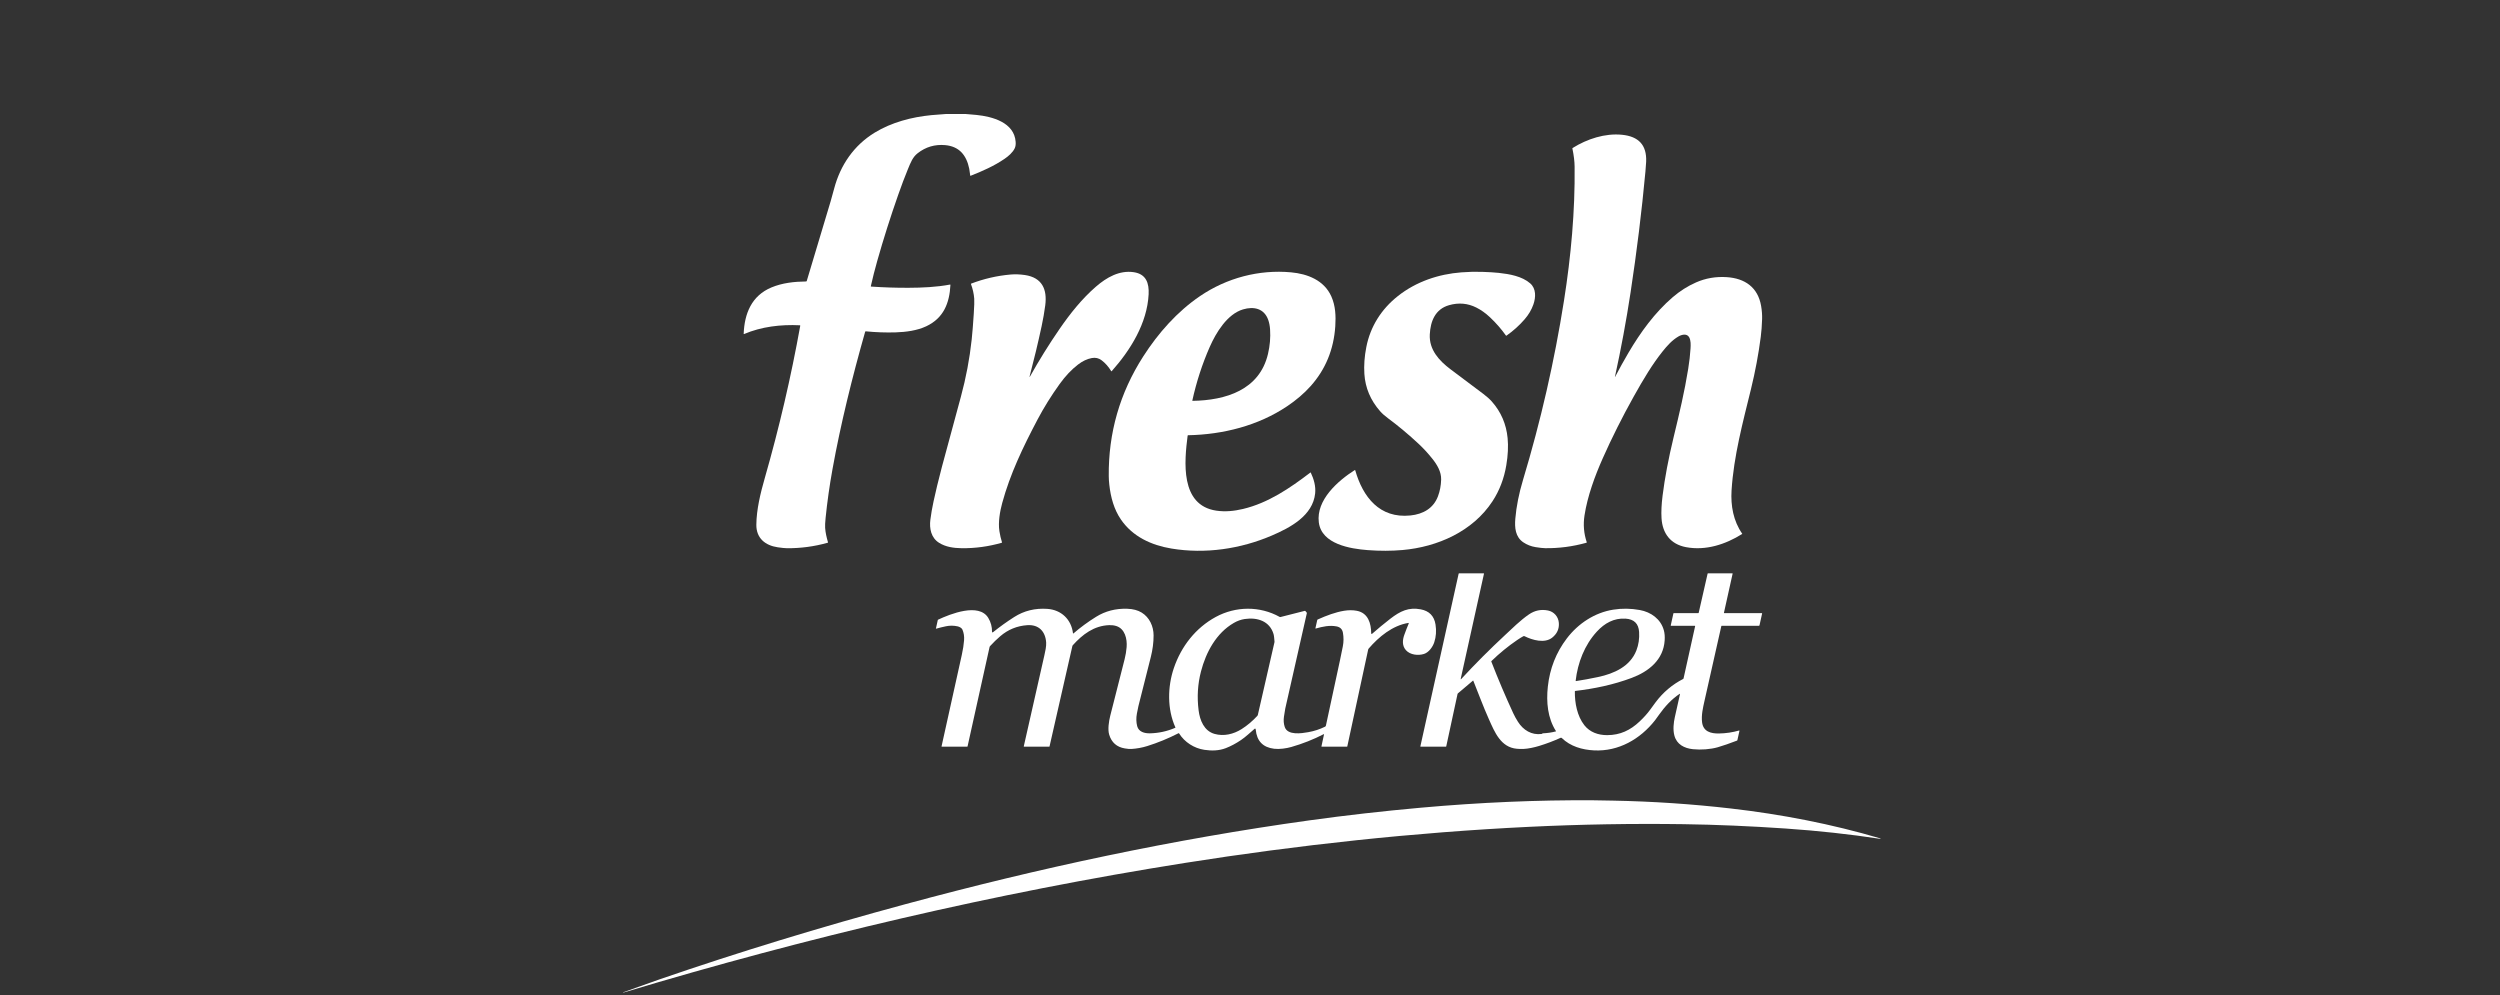 <?xml version="1.0" encoding="UTF-8"?> <svg xmlns="http://www.w3.org/2000/svg" width="329" height="131" viewBox="0 0 329 131" fill="none"><rect x="0" y="0" width="329" height="131" fill="#333333" stroke="none"/><path d="M127.047 15C127.529 15.034 128.014 15.076 128.501 15.126C130.58 15.339 133.48 16.101 133.66 18.673C133.684 19.009 133.644 19.285 133.542 19.504C133.278 20.07 132.711 20.553 132.19 20.909C130.84 21.834 129.277 22.527 127.734 23.133C127.714 23.14 127.692 23.131 127.684 23.111C127.683 23.108 127.682 23.105 127.682 23.102C127.626 22.651 127.582 22.351 127.552 22.203C127.182 20.403 126.223 19.259 124.37 19.097C123.026 18.98 121.824 19.336 120.764 20.165C120.114 20.675 119.857 21.348 119.477 22.27C119.059 23.287 118.635 24.407 118.206 25.631C117.185 28.539 116.261 31.453 115.435 34.375C115.119 35.492 114.841 36.586 114.601 37.659C114.595 37.683 114.611 37.708 114.636 37.713C114.638 37.713 114.641 37.713 114.642 37.714C116.277 37.825 117.911 37.879 119.542 37.873C121.365 37.867 123.235 37.786 125.024 37.449C125.048 37.444 125.071 37.459 125.076 37.483C125.076 37.487 125.077 37.49 125.076 37.494C124.955 39.924 124.155 41.879 121.888 42.941C120.7 43.499 119.244 43.699 117.867 43.74C116.564 43.779 115.257 43.733 113.944 43.603C113.903 43.598 113.864 43.624 113.853 43.665C112.137 49.708 110.627 55.819 109.556 61.743C109.167 63.9 108.863 66.044 108.648 68.174C108.589 68.762 108.569 69.191 108.588 69.463C108.636 70.119 108.778 70.728 108.962 71.356C108.971 71.386 108.954 71.417 108.923 71.427C108.923 71.427 108.923 71.427 108.922 71.427C107.141 71.925 105.348 72.164 103.543 72.144C103.283 72.141 102.888 72.102 102.358 72.025C100.716 71.788 99.516 70.834 99.535 69.05C99.557 67.029 100.077 64.896 100.652 62.89C102.547 56.277 104.1 49.605 105.312 42.874C105.318 42.843 105.297 42.813 105.267 42.807C105.264 42.807 105.262 42.807 105.259 42.807C102.753 42.685 100.2 42.985 97.908 43.964C97.893 43.97 97.877 43.964 97.871 43.949C97.869 43.945 97.869 43.941 97.869 43.937C97.966 41.259 98.915 38.912 101.527 37.824C102.952 37.23 104.529 37.057 106.08 37.041C106.121 37.041 106.157 37.013 106.169 36.974C107.212 33.485 108.26 29.989 109.313 26.488C109.417 26.146 109.571 25.588 109.775 24.817C110.594 21.721 112.376 19.122 115.119 17.449C117.335 16.099 119.973 15.405 122.564 15.152C123.212 15.089 123.863 15.039 124.515 15.001H127.046L127.047 15Z" fill="white"></path><path d="M212.544 49.604C213.1 48.535 213.685 47.479 214.299 46.435C215.888 43.733 217.759 41.151 220.129 39.112C221.077 38.298 222.101 37.648 223.203 37.164C224.463 36.609 225.81 36.379 227.243 36.472C229.631 36.629 231.34 37.811 231.763 40.261C231.866 40.858 231.91 41.436 231.893 41.991C231.868 42.828 231.809 43.608 231.716 44.329C231.42 46.616 230.993 48.898 230.435 51.178C229.366 55.544 228.153 60.039 227.873 64.543C227.749 66.548 228.107 68.562 229.274 70.236C229.281 70.247 229.278 70.264 229.267 70.272C227.072 71.647 224.477 72.497 221.871 72.004C219.855 71.621 218.78 70.209 218.657 68.197C218.606 67.368 218.652 66.375 218.797 65.219C219.086 62.91 219.568 60.351 220.246 57.544C221.032 54.293 221.677 51.58 222.166 48.555C222.322 47.584 222.425 46.683 222.474 45.852C222.501 45.394 222.526 44.817 222.301 44.397C222.009 43.851 221.32 44.023 220.882 44.279C220.059 44.76 219.413 45.474 218.795 46.25C217.459 47.927 216.33 49.797 214.991 52.195C213.476 54.91 212.119 57.617 210.92 60.316C209.887 62.643 208.911 65.287 208.519 67.843C208.335 69.043 208.433 70.211 208.813 71.345C208.824 71.378 208.806 71.415 208.772 71.427C208.772 71.427 208.77 71.427 208.769 71.427C206.964 71.929 205.155 72.166 203.341 72.14C203.046 72.136 202.625 72.09 202.078 72.001C201.493 71.906 200.961 71.698 200.481 71.378C199.408 70.664 199.317 69.434 199.416 68.257C199.553 66.647 199.891 64.944 200.431 63.148C202.771 55.371 204.568 47.513 205.82 39.572C206.745 33.712 207.284 27.771 207.219 21.927C207.213 21.244 207.115 20.449 206.927 19.543C206.922 19.518 206.933 19.491 206.955 19.478C208.862 18.282 211.223 17.51 213.471 17.737C215.624 17.954 216.726 19.073 216.634 21.277C216.62 21.6 216.589 22.035 216.538 22.58C216.055 27.804 215.402 33.114 214.58 38.509C214.017 42.206 213.332 45.902 212.523 49.596C212.521 49.602 212.523 49.607 212.53 49.609C212.536 49.611 212.543 49.608 212.545 49.602L212.544 49.604Z" fill="white"></path><path d="M135.527 49.585C136.746 47.407 138.042 45.319 139.417 43.321C140.835 41.26 142.384 39.319 144.224 37.724C145.629 36.506 147.322 35.539 149.205 35.821C150.835 36.065 151.233 37.26 151.16 38.725C150.969 42.53 148.781 46.068 146.292 48.854C146.279 48.867 146.258 48.868 146.244 48.856C146.241 48.854 146.239 48.851 146.237 48.848C145.886 48.262 145.461 47.782 144.964 47.407C144.591 47.126 144.161 47.03 143.676 47.12C143.071 47.231 142.47 47.516 141.872 47.973C141.011 48.633 140.202 49.489 139.444 50.543C138.344 52.074 137.377 53.627 136.545 55.202C134.616 58.855 132.934 62.373 131.893 66.188C131.595 67.278 131.338 68.722 131.522 69.902C131.601 70.41 131.715 70.901 131.863 71.373C131.869 71.394 131.858 71.418 131.837 71.424C130.124 71.922 128.32 72.168 126.542 72.144C125.511 72.129 124.46 71.986 123.582 71.434C122.532 70.775 122.292 69.561 122.434 68.415C122.524 67.68 122.664 66.87 122.854 65.987C123.128 64.707 123.492 63.203 123.946 61.473C124.053 61.065 124.888 57.976 126.453 52.207C127.131 49.707 127.605 47.195 127.876 44.67C127.969 43.788 128.06 42.668 128.147 41.31C128.213 40.291 128.233 39.626 128.209 39.313C128.159 38.656 128.014 38.007 127.774 37.367C127.77 37.351 127.777 37.335 127.792 37.329C129.468 36.687 131.196 36.287 132.976 36.129C133.587 36.076 134.222 36.098 134.877 36.194C137.136 36.527 137.836 38.07 137.552 40.205C137.433 41.1 137.276 42.003 137.081 42.913C136.609 45.111 136.077 47.329 135.488 49.569C135.485 49.58 135.492 49.593 135.505 49.595C135.514 49.597 135.523 49.593 135.528 49.585H135.527Z" fill="white"></path><path d="M172.449 62.182C172.464 62.172 172.483 62.174 172.494 62.188C172.495 62.19 172.496 62.192 172.497 62.194C172.903 63.05 173.172 63.991 173.074 64.932C172.769 67.859 169.81 69.432 167.383 70.473C163.246 72.249 158.614 72.927 154.167 72.19C151.51 71.75 149.061 70.623 147.514 68.37C146.608 67.049 146.167 65.463 145.982 63.767C145.939 63.368 145.916 63.006 145.913 62.679C145.854 56.973 147.365 51.718 150.445 46.914C152.416 43.838 154.92 41.005 157.934 38.959C161.448 36.574 165.674 35.452 169.903 35.839C172.083 36.039 174.255 36.887 175.202 39.005C175.755 40.242 175.812 41.583 175.724 42.93C175.522 45.991 174.439 48.619 172.478 50.814C171.623 51.771 170.59 52.655 169.38 53.467C165.574 56.02 160.949 57.187 156.358 57.277C156.325 57.277 156.297 57.302 156.293 57.334C155.863 60.706 155.271 66.493 160.068 67.203C161.218 67.373 162.392 67.261 163.565 66.983C166.878 66.201 169.754 64.245 172.449 62.182ZM156.954 52.752C161.285 52.68 165.748 51.341 166.868 46.574C167.121 45.497 167.213 44.428 167.143 43.365C167.112 42.897 167.032 42.478 166.903 42.109C166.368 40.589 165 40.295 163.583 40.716C161.503 41.334 160.026 43.777 159.195 45.671C158.211 47.913 157.451 50.255 156.913 52.7C156.908 52.724 156.923 52.746 156.945 52.751C156.948 52.751 156.951 52.752 156.954 52.751V52.752Z" fill="white"></path><path d="M178.286 61.862C178.305 61.85 178.33 61.855 178.342 61.874C178.344 61.877 178.346 61.881 178.347 61.885C179.351 65.409 181.553 68.258 185.62 67.835C187.299 67.66 188.644 66.885 189.237 65.31C189.492 64.633 189.632 63.902 189.655 63.118C189.685 62.091 189.131 61.162 188.48 60.349C187.899 59.626 187.308 58.985 186.708 58.425C185.357 57.166 184.009 56.039 182.664 55.044C182.234 54.726 181.889 54.42 181.63 54.124C180.361 52.682 179.668 51.041 179.551 49.202C179.48 48.087 179.564 46.915 179.805 45.685C180.332 42.981 181.777 40.688 183.965 38.959C186.356 37.069 189.29 36.073 192.329 35.841C193.265 35.77 194.167 35.747 195.035 35.775C195.93 35.804 196.662 35.85 197.231 35.91C198.673 36.066 200.294 36.354 201.371 37.288C202.167 37.979 202.126 39.117 201.794 40.066C201.552 40.762 201.167 41.415 200.638 42.024C199.943 42.828 199.147 43.545 198.25 44.174C198.229 44.188 198.2 44.183 198.185 44.162C197.577 43.306 196.878 42.505 196.086 41.758C195.509 41.215 194.908 40.787 194.282 40.473C193.153 39.907 191.962 39.802 190.707 40.158C188.884 40.674 188.247 42.259 188.16 44.016C188.061 46.023 189.384 47.465 190.881 48.592C192.319 49.675 193.759 50.757 195.201 51.835C195.663 52.181 196.039 52.518 196.33 52.847C197.536 54.21 198.226 55.814 198.403 57.658C198.506 58.731 198.448 59.92 198.229 61.224C197.933 62.991 197.326 64.571 196.412 65.967C193.809 69.938 189.182 71.976 184.578 72.383C183.115 72.511 181.586 72.516 179.992 72.395C177.743 72.225 173.916 71.629 173.556 68.74C173.189 65.797 176.063 63.277 178.286 61.862Z" fill="white"></path><path d="M192.234 89.387C192.236 89.397 192.247 89.401 192.257 89.398C192.26 89.397 192.263 89.396 192.264 89.394C194.102 87.4 196.044 85.454 198.09 83.552C198.956 82.746 200.087 81.623 201.209 80.855C201.974 80.332 202.809 80.16 203.715 80.341C204.496 80.495 205.082 81.149 205.144 81.972C205.203 82.753 204.913 83.398 204.276 83.908C203.284 84.703 201.675 84.246 200.632 83.725C200.582 83.7 200.522 83.7 200.472 83.727C200.247 83.847 199.976 84.014 199.659 84.229C198.461 85.045 197.334 85.966 196.278 86.991C196.256 87.012 196.249 87.044 196.26 87.071C197.159 89.384 198.118 91.643 199.136 93.847C199.305 94.212 199.513 94.591 199.761 94.983C200.457 96.083 201.555 96.765 202.878 96.59C202.899 96.587 202.929 96.57 202.968 96.537C202.992 96.516 203.023 96.505 203.054 96.504C203.64 96.48 204.204 96.396 204.746 96.254C204.761 96.25 204.771 96.234 204.767 96.219C204.767 96.216 204.765 96.213 204.763 96.211C203.659 94.487 203.48 92.382 203.694 90.368C203.948 87.989 204.782 85.87 206.198 84.011C207.687 82.056 209.854 80.624 212.294 80.233C213.447 80.049 214.612 80.063 215.79 80.277C217.276 80.546 218.561 81.468 218.965 82.957C219.068 83.338 219.104 83.778 219.07 84.279C218.901 86.832 216.982 88.368 214.73 89.212C212.331 90.111 209.83 90.633 207.304 90.927C207.274 90.931 207.251 90.956 207.251 90.986C207.231 92.489 207.545 94.228 208.504 95.443C209.221 96.352 210.307 96.75 211.515 96.744C213.223 96.736 214.547 96.106 215.782 94.938C216.339 94.411 216.797 93.899 217.159 93.401C217.54 92.878 217.777 92.552 217.873 92.425C218.851 91.116 220.064 90.091 221.509 89.347C221.532 89.336 221.547 89.315 221.553 89.291L223.08 82.402C223.084 82.381 223.071 82.361 223.05 82.356C223.047 82.356 223.044 82.355 223.041 82.355H219.912C219.888 82.355 219.869 82.336 219.869 82.311C219.869 82.309 219.869 82.305 219.87 82.302L220.22 80.722C220.224 80.703 220.242 80.689 220.261 80.689H223.486C223.517 80.689 223.543 80.668 223.55 80.639L224.72 75.497C224.726 75.47 224.749 75.45 224.777 75.45H227.973C227.995 75.45 228.013 75.468 228.013 75.49C228.013 75.493 228.013 75.496 228.012 75.499L226.869 80.65C226.866 80.667 226.877 80.684 226.895 80.688C226.897 80.688 226.898 80.688 226.901 80.688H231.866C231.883 80.688 231.896 80.702 231.896 80.717C231.896 80.719 231.896 80.721 231.896 80.724L231.551 82.287C231.542 82.326 231.507 82.354 231.467 82.354H226.582C226.555 82.354 226.531 82.373 226.525 82.399C225.502 86.951 224.766 90.22 224.318 92.205C224.102 93.165 223.878 94.131 223.994 95.058C224.148 96.283 225.154 96.543 226.201 96.527C227.122 96.513 228.01 96.382 228.864 96.134C228.885 96.128 228.906 96.14 228.912 96.161C228.914 96.167 228.914 96.174 228.912 96.179L228.638 97.412C228.634 97.435 228.618 97.453 228.597 97.461C227.609 97.841 226.762 98.134 226.057 98.338C225.1 98.615 223.826 98.703 222.792 98.594C221.661 98.476 220.652 97.969 220.345 96.786C220.143 96.01 220.247 95.108 220.408 94.378C220.713 92.987 220.94 91.975 221.088 91.342C221.092 91.326 221.082 91.309 221.064 91.306C221.057 91.304 221.049 91.306 221.042 91.309C219.996 91.999 219.083 92.995 218.349 94.033C218.078 94.417 217.895 94.669 217.801 94.79C215.853 97.275 212.992 98.912 209.785 98.752C208.213 98.673 206.669 98.23 205.527 97.12C205.487 97.081 205.428 97.072 205.378 97.094C204.47 97.51 203.525 97.867 202.547 98.166C201.896 98.364 201.111 98.536 200.461 98.563C200.218 98.572 199.941 98.565 199.629 98.538C197.498 98.359 196.701 96.346 195.945 94.665C195.186 92.977 194.519 91.144 193.889 89.591C193.882 89.573 193.862 89.564 193.843 89.571C193.839 89.572 193.836 89.575 193.834 89.577L191.854 91.254C191.833 91.272 191.818 91.296 191.813 91.323L190.323 98.235C190.32 98.252 190.305 98.263 190.289 98.263H186.959C186.937 98.263 186.92 98.246 186.92 98.225C186.92 98.222 186.92 98.219 186.921 98.216L191.956 75.503C191.962 75.472 191.99 75.45 192.022 75.45H195.246C195.271 75.45 195.292 75.47 195.292 75.496C195.292 75.499 195.292 75.503 195.291 75.505C194.787 77.809 193.77 82.402 192.239 89.288C192.229 89.333 192.227 89.366 192.234 89.386V89.387ZM207.41 89.629C208.28 89.499 209.249 89.32 210.316 89.094C212.406 88.652 214.53 87.703 215.347 85.6C215.642 84.841 215.761 84.029 215.706 83.166C215.637 82.066 215.039 81.481 213.912 81.412C212.398 81.32 211.163 82.012 210.151 83.113C208.53 84.874 207.622 87.229 207.358 89.579C207.355 89.604 207.372 89.626 207.397 89.629C207.401 89.629 207.406 89.629 207.41 89.629Z" fill="white"></path><path d="M174.243 96.647C174.246 96.631 174.236 96.616 174.221 96.612C174.214 96.611 174.207 96.612 174.202 96.615C172.85 97.313 171.429 97.875 169.94 98.302C169.278 98.491 168.389 98.621 167.681 98.537C166.204 98.361 165.395 97.523 165.256 96.026C165.252 95.985 165.244 95.951 165.23 95.924C165.211 95.888 165.166 95.873 165.131 95.892C165.126 95.895 165.121 95.898 165.117 95.901C164.473 96.446 163.962 96.953 163.314 97.392C162.651 97.841 161.984 98.197 161.312 98.457C160.417 98.805 159.435 98.819 158.499 98.678C157.148 98.477 155.897 97.679 155.168 96.515C155.151 96.488 155.117 96.48 155.089 96.494C153.738 97.185 152.365 97.748 150.971 98.184C150.304 98.393 149.62 98.516 148.901 98.564C148.688 98.579 148.394 98.554 148.019 98.491C146.966 98.313 146.282 97.711 145.969 96.682C145.761 96.002 145.926 94.912 146.109 94.192C147.232 89.78 147.863 87.297 148.002 86.743C148.132 86.224 148.22 85.698 148.264 85.166C148.353 84.084 148.045 82.753 146.913 82.389C146.627 82.297 146.318 82.257 145.985 82.268C143.978 82.334 142.467 83.481 141.171 84.922C141.15 84.946 141.135 84.975 141.127 85.007L138.119 98.228C138.114 98.249 138.096 98.264 138.074 98.264H134.77C134.747 98.264 134.729 98.246 134.729 98.224C134.729 98.221 134.729 98.218 134.729 98.215C136.288 91.335 137.191 87.344 137.438 86.245C137.556 85.723 137.707 85.056 137.675 84.561C137.581 83.1 136.707 82.167 135.184 82.273C133.839 82.367 132.656 82.851 131.635 83.726C131.175 84.121 130.729 84.553 130.298 85.023C130.262 85.063 130.237 85.11 130.225 85.162L127.329 98.231C127.324 98.251 127.307 98.264 127.287 98.264H123.936C123.919 98.264 123.906 98.251 123.906 98.234C123.906 98.232 123.906 98.23 123.906 98.228C124.98 93.394 125.871 89.376 126.575 86.175C126.733 85.461 126.831 84.824 126.872 84.261C126.91 83.746 126.836 83.276 126.653 82.85C126.561 82.637 126.261 82.482 126.038 82.432C125.521 82.314 125.004 82.309 124.486 82.418C124.07 82.505 123.632 82.612 123.174 82.74C123.169 82.741 123.164 82.738 123.163 82.734C123.163 82.733 123.163 82.731 123.163 82.73L123.415 81.589C123.419 81.574 123.43 81.56 123.445 81.553C125.056 80.797 128.827 79.289 130.055 81.314C130.396 81.877 130.561 82.49 130.551 83.153C130.551 83.193 130.582 83.226 130.621 83.226C130.638 83.226 130.654 83.221 130.668 83.21C131.567 82.488 132.499 81.819 133.467 81.202C134.766 80.374 136.219 80.016 137.829 80.127C139.664 80.255 140.983 81.509 141.207 83.343C141.209 83.361 141.226 83.374 141.244 83.372C141.251 83.372 141.256 83.368 141.261 83.364C142.187 82.562 143.182 81.832 144.243 81.174C145.464 80.416 146.832 80.062 148.344 80.113C149.106 80.137 149.739 80.305 150.245 80.616C151.274 81.248 151.809 82.425 151.812 83.611C151.813 84.542 151.693 85.489 151.449 86.454C150.426 90.508 149.881 92.666 149.815 92.928C149.766 93.125 149.699 93.454 149.614 93.917C149.507 94.491 149.52 95.038 149.652 95.558C149.843 96.316 150.625 96.519 151.317 96.506C152.482 96.483 153.597 96.239 154.662 95.777C154.681 95.769 154.691 95.746 154.682 95.725C153.589 93.321 153.648 90.358 154.48 87.915C155.451 85.064 157.343 82.629 159.995 81.19C162.613 79.77 165.789 79.726 168.413 81.191C168.441 81.208 168.474 81.212 168.505 81.204L171.695 80.391C171.733 80.381 171.774 80.394 171.8 80.424L171.953 80.604C171.977 80.633 171.985 80.671 171.978 80.707C170.601 86.781 169.656 90.959 169.142 93.24C169.112 93.376 169.054 93.733 168.969 94.31C168.898 94.792 168.932 95.244 169.071 95.667C169.446 96.805 171.292 96.508 172.151 96.357C172.945 96.217 173.689 95.975 174.382 95.63C174.436 95.603 174.476 95.553 174.489 95.493C174.559 95.177 175.176 92.311 176.341 86.892C176.439 86.44 176.563 85.829 176.716 85.061C176.832 84.477 176.837 83.883 176.73 83.275C176.648 82.805 176.368 82.525 175.888 82.434C174.962 82.258 174.064 82.455 173.155 82.715C173.136 82.72 173.115 82.708 173.11 82.689C173.109 82.683 173.108 82.678 173.11 82.673L173.347 81.606C173.356 81.569 173.381 81.538 173.416 81.522C174.597 80.993 175.751 80.563 176.888 80.376C177.478 80.28 178.035 80.282 178.559 80.381C180.052 80.664 180.444 82.046 180.45 83.358C180.45 83.397 180.481 83.428 180.519 83.428C180.537 83.428 180.553 83.422 180.566 83.41C181.332 82.734 182.131 82.075 182.96 81.432C184.277 80.412 185.385 79.891 186.961 80.187C188.086 80.398 188.738 81.066 188.915 82.189C189.045 83.007 188.99 83.784 188.749 84.523C188.558 85.114 188.038 85.859 187.393 86.061C186.616 86.302 185.579 86.189 185.02 85.563C184.502 84.981 184.562 84.219 184.807 83.546C185.005 82.999 185.2 82.5 185.39 82.049C185.401 82.023 185.389 81.993 185.363 81.981C185.354 81.977 185.344 81.976 185.334 81.978C183.252 82.321 181.463 83.789 180.107 85.364C180.08 85.394 180.063 85.43 180.054 85.469L177.304 98.229C177.299 98.251 177.281 98.265 177.26 98.265H173.944C173.922 98.265 173.903 98.247 173.903 98.225C173.903 98.222 173.903 98.219 173.903 98.216L174.241 96.648L174.243 96.647ZM167.725 84.429C167.688 84.031 167.669 83.684 167.599 83.446C167.089 81.721 165.446 81.22 163.81 81.462C163.319 81.534 162.84 81.706 162.373 81.976C160.058 83.314 158.709 85.826 158.048 88.367C157.618 90.021 157.515 91.729 157.738 93.488C157.903 94.798 158.459 96.194 159.832 96.581C161.052 96.926 162.325 96.626 163.406 95.942C164.128 95.485 164.816 94.906 165.47 94.204C165.499 94.173 165.519 94.134 165.529 94.093L167.719 84.519C167.726 84.49 167.728 84.459 167.725 84.429Z" fill="white"></path><path d="M247.465 110.337V110.396C243.413 109.78 239.253 109.326 234.984 109.033C230.308 108.714 225.831 108.523 221.555 108.462C214.785 108.366 207.997 108.483 201.188 108.813C186.118 109.545 170.856 111.2 155.939 113.561C131.017 117.504 106.229 123.344 82.026 130.626C82.016 130.628 82.004 130.623 82.001 130.612C81.997 130.6 82.003 130.588 82.015 130.584C84.424 129.718 86.031 129.147 86.835 128.87C97.118 125.328 107.897 122.032 119.171 118.984C136.766 114.225 154.411 110.445 172.33 107.958C177.082 107.298 181.962 106.744 186.968 106.295C194.779 105.595 202.351 105.269 209.687 105.318C209.994 105.32 210.863 105.335 212.294 105.363C217.51 105.464 222.676 105.81 227.792 106.399C234.413 107.161 241.04 108.437 247.466 110.337H247.465Z" fill="white"></path></svg> 